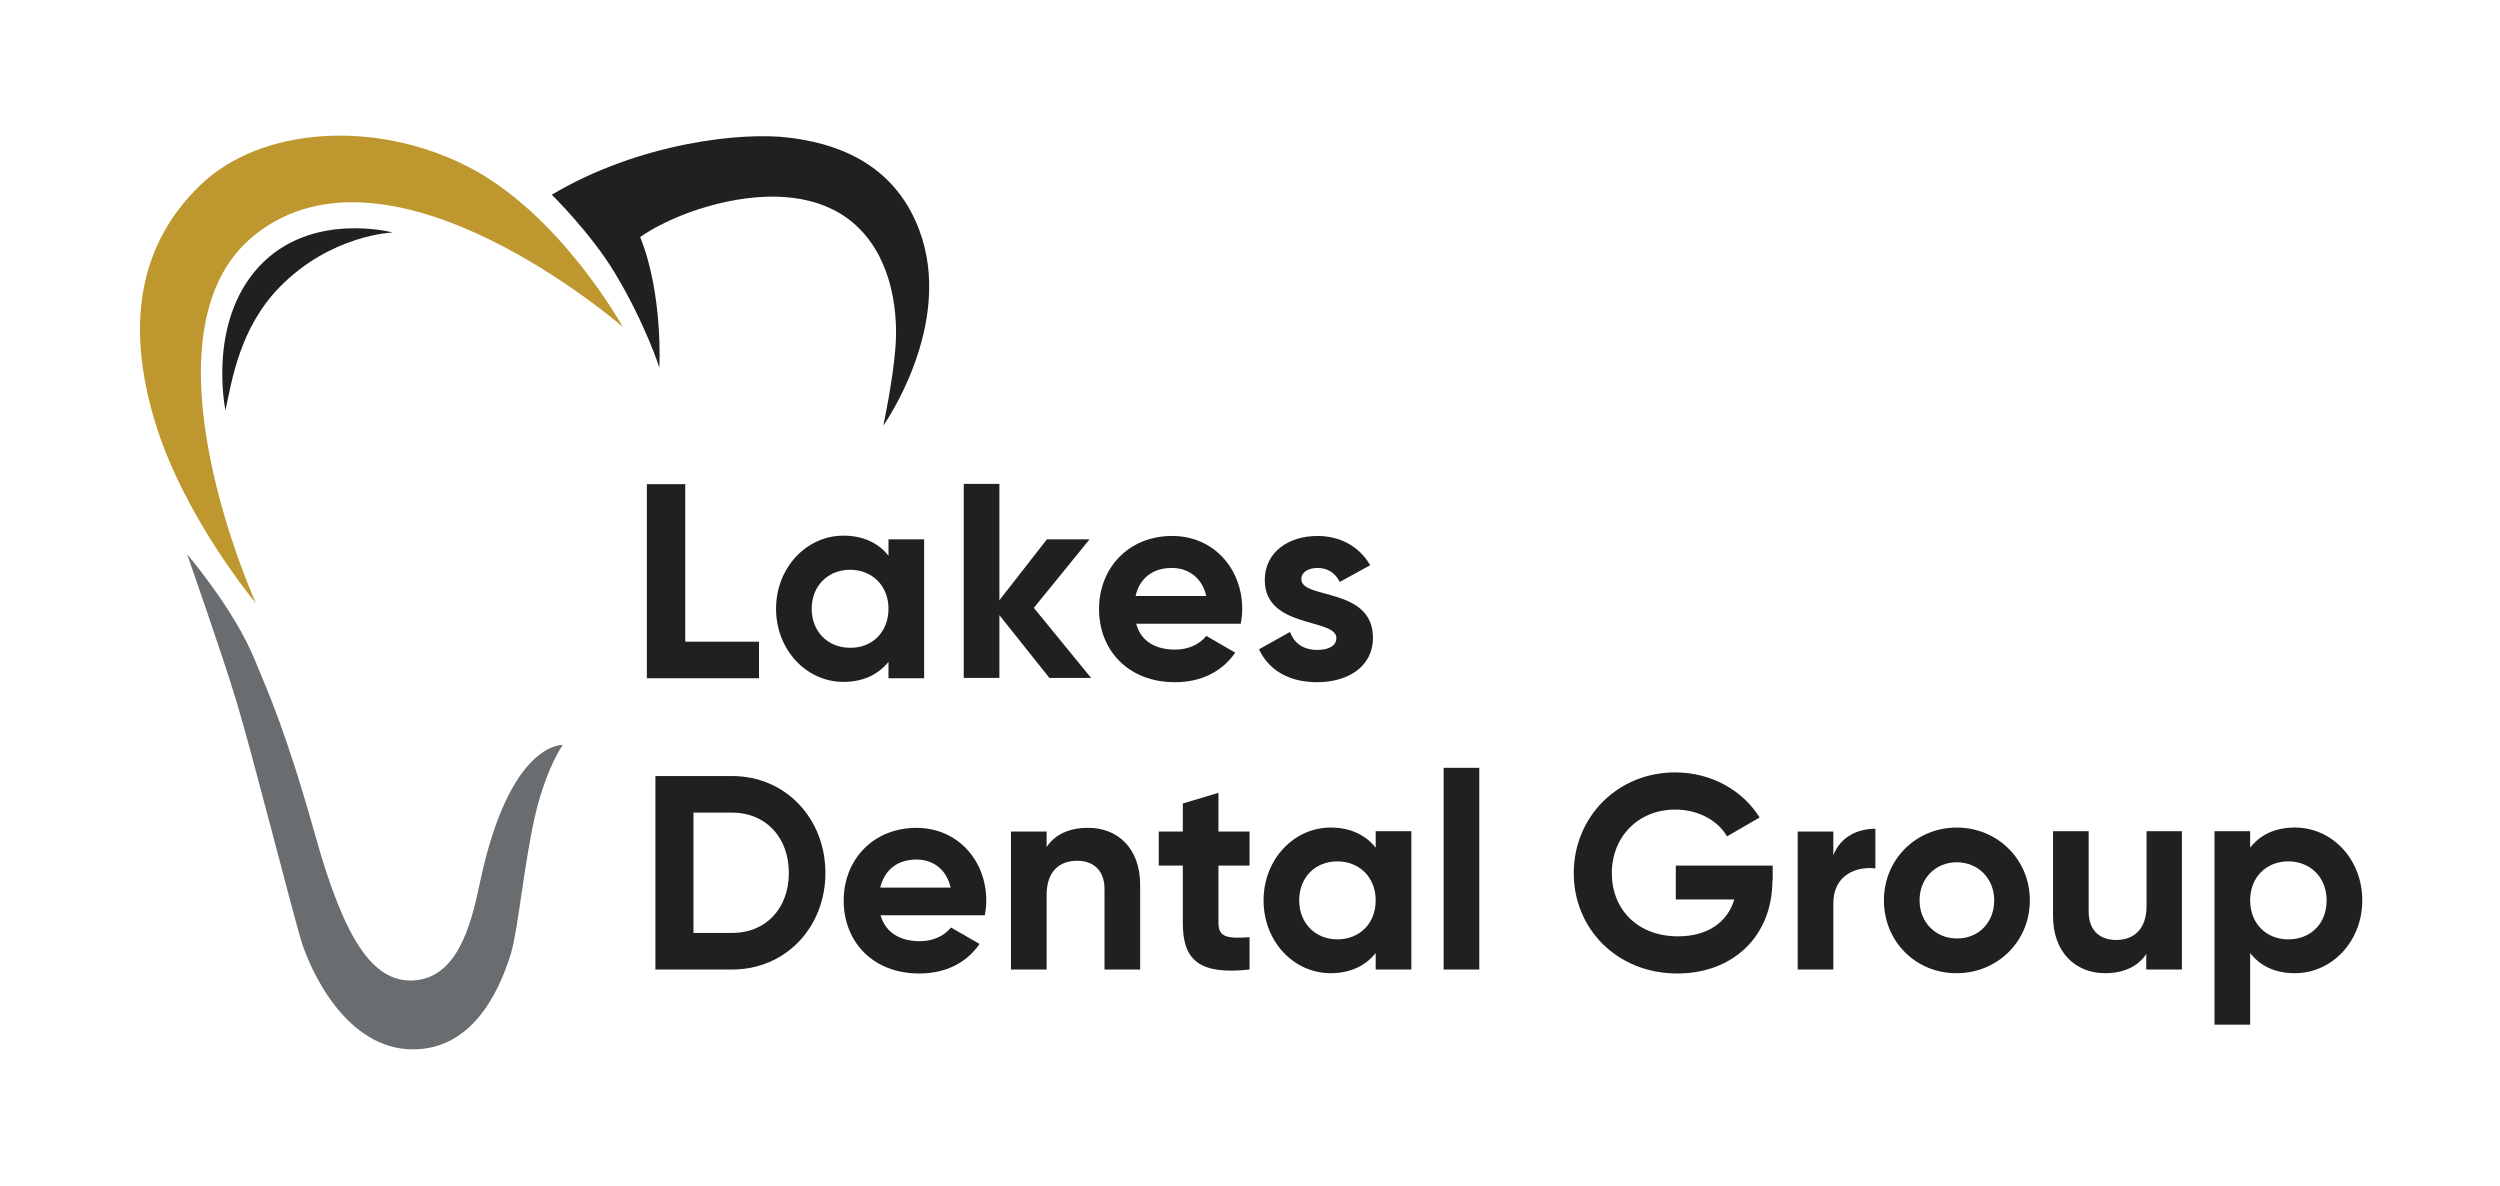 <svg xmlns="http://www.w3.org/2000/svg" xmlns:xlink="http://www.w3.org/1999/xlink" id="Layer_1" x="0px" y="0px" viewBox="0 0 820.5 389.1" style="enable-background:new 0 0 820.5 389.1;" xml:space="preserve"><style type="text/css">	.st0{fill:#696D70;}	.st1{fill:#BE982E;}	.st2{fill:#FFFFFF;}	.st3{fill:#221F1F;}	.st4{fill:#1C4075;}	.st5{fill:#F9FCFF;}	.st6{fill:#377DA7;}</style><path class="st0" d="M184.7,244.5c0,0-17.5-1.3-27.3,45.7c-2.9,13.9-7.5,31-22,31.6c-13.1,0.5-22.4-13.6-31.9-47.5 s-15.4-46.9-19.9-57.8c-6.9-16.8-22.2-34.6-22.2-34.6s11.4,32.4,16.3,48.6c4.5,14.8,17.7,66.4,20.9,77.4c3.2,11,15.2,36.5,36.9,36.5 c18.7,0,27.8-17.2,32.2-31.5c2.3-7.4,4.5-31.2,8.2-46.4C179.7,251.2,184.7,244.5,184.7,244.5z"></path><path class="st1" d="M204.4,107.3c0,0-20.4-37-50.8-52.6c-30.1-15.4-67.8-13.3-87.9,6.1s-24.4,45.5-15,77.1s33.3,60.1,33.3,60.1 s-40.3-88.8-0.5-120.8C128.4,41,204.4,107.3,204.4,107.3z"></path><path class="st3" d="M181.1,63.9c0,0,12.9,12.7,20.7,25.7c9.9,16.4,14.6,31,14.6,31s1.3-24-6.3-42.8c0,0,10.5-7.8,28.4-11.6 c17.6-3.7,33.2-1.4,43.3,8.6c11.4,11.2,12.9,28.6,12.1,39c-0.8,11-4,25.9-4,25.9s23.5-33.1,11.8-64.2c-8.7-23.3-29.5-28.7-42.6-30.3 C243.6,43.2,209.9,46.8,181.1,63.9z"></path><path class="st3" d="M74,134.7c0,0-6.1-28.7,11-47.2c17-18.4,43.9-11.2,43.9-11.2s-20.3,0.7-37.1,17.9 C78.7,107.6,76.1,124.8,74,134.7z"></path><g>	<g>		<path class="st3" d="M249.1,210.6v12h-36.8v-63.7h12.6v51.7H249.1z"></path>		<path class="st3" d="M303.3,177.1v45.5h-11.7v-5.4c-3.3,4.1-8.2,6.6-14.8,6.6c-12.1,0-22.1-10.5-22.1-24s10-24,22.1-24   c6.6,0,11.6,2.5,14.8,6.6v-5.4H303.3z M291.6,199.8c0-7.6-5.4-12.8-12.6-12.8c-7.2,0-12.6,5.2-12.6,12.8s5.4,12.8,12.6,12.8   C286.2,212.7,291.6,207.5,291.6,199.8z"></path>		<path class="st3" d="M344.5,222.6L328,201.9v20.6h-11.7v-63.7H328v38.2l15.6-20h14l-18.3,22.5l18.8,23H344.5z"></path>		<path class="st3" d="M385.7,213.2c4.5,0,8.2-1.9,10.2-4.5l9.5,5.5c-4.3,6.2-11.1,9.7-19.8,9.7c-15.3,0-24.9-10.5-24.9-24   s9.7-24,24-24c13.5,0,23,10.6,23,24c0,1.7-0.2,3.3-0.5,4.8h-34.3C374.5,210.7,379.5,213.2,385.7,213.2z M395.9,195.6   c-1.5-6.5-6.4-9.2-11.3-9.2c-6.3,0-10.6,3.4-11.9,9.2H395.9z"></path>		<path class="st3" d="M450.6,209.3c0,9.8-8.6,14.6-18.3,14.6c-9.1,0-15.8-3.8-19.1-10.8l10.2-5.7c1.3,3.7,4.4,5.9,8.9,5.9   c3.7,0,6.3-1.3,6.3-3.9c0-6.6-23.5-3-23.5-19c0-9.3,7.9-14.5,17.3-14.5c7.4,0,13.7,3.4,17.3,9.6l-10,5.5c-1.4-2.9-3.9-4.6-7.3-4.6   c-2.9,0-5.3,1.3-5.3,3.7C427.1,196.8,450.6,192.6,450.6,209.3z"></path>	</g></g><g>	<g>		<path class="st3" d="M270.9,286.5c0,17.9-13.1,31.7-30.6,31.7h-25.2v-63.5h25.2C257.8,254.7,270.9,268.6,270.9,286.5z    M258.9,286.5c0-11.7-7.6-19.8-18.6-19.8h-12.7v39.5h12.7C251.3,306.2,258.9,298.2,258.9,286.5z"></path>		<path class="st3" d="M301.9,308.9c4.5,0,8.2-1.9,10.2-4.5l9.4,5.4c-4.3,6.2-11.1,9.7-19.8,9.7c-15.2,0-24.8-10.4-24.8-23.9   s9.7-23.9,23.9-23.9c13.4,0,22.9,10.6,22.9,23.9c0,1.7-0.2,3.3-0.5,4.8h-34.2C290.7,306.3,295.7,308.9,301.9,308.9z M312,291.3   c-1.5-6.5-6.3-9.2-11.2-9.2c-6.3,0-10.5,3.4-11.9,9.2H312z"></path>		<path class="st3" d="M374.2,290.4v27.8h-11.7v-26.4c0-6.2-3.7-9.3-9-9.3c-5.7,0-10,3.4-10,11.2v24.5h-11.7v-45.3h11.7v5.1   c2.7-4.1,7.4-6.3,13.5-6.3C366.7,271.6,374.2,278.3,374.2,290.4z"></path>		<path class="st3" d="M399.9,284.1V303c0,4.9,3.5,5,10.2,4.6v10.6c-16.4,1.8-21.9-3-21.9-15.2v-18.9h-7.9v-11.2h7.9v-9.2l11.7-3.5   v12.7h10.2v11.2H399.9z"></path>		<path class="st3" d="M463.2,272.9v45.3h-11.7v-5.4c-3.3,4.1-8.2,6.6-14.8,6.6c-12.1,0-22-10.4-22-23.9s10-23.9,22-23.9   c6.6,0,11.5,2.5,14.8,6.6v-5.4H463.2z M451.5,295.5c0-7.6-5.4-12.8-12.6-12.8c-7.2,0-12.5,5.2-12.5,12.8s5.4,12.8,12.5,12.8   C446.1,308.3,451.5,303.2,451.5,295.5z"></path>		<path class="st3" d="M473.8,252h11.7v66.2h-11.7V252z"></path>		<path class="st3" d="M581.7,289c0,18.3-13,30.5-31.2,30.5c-19.9,0-34-14.8-34-32.9c0-18.4,14.3-33.1,33.3-33.1   c12.1,0,22.3,6.1,27.7,14.8l-10.7,6.2c-2.9-5.1-9.3-8.8-17-8.8c-12.1,0-20.8,8.9-20.8,20.9c0,11.8,8.4,20.7,21.7,20.7   c10,0,16.3-4.8,18.5-12.1h-19.2v-11.1h31.8V289z"></path>		<path class="st3" d="M615.5,272V285c-6.1-0.7-13.8,2-13.8,11.5v21.7h-11.7v-45.3h11.7v7.8C604.1,274.5,609.8,272,615.5,272z"></path>		<path class="st3" d="M618.3,295.5c0-13.5,10.6-23.9,23.9-23.9c13.3,0,24,10.4,24,23.9s-10.7,23.9-24,23.9   C628.9,319.5,618.3,309.1,618.3,295.5z M654.5,295.5c0-7.3-5.4-12.5-12.3-12.5c-6.9,0-12.2,5.2-12.2,12.5   c0,7.3,5.4,12.5,12.2,12.5C649.2,308.1,654.5,302.9,654.5,295.5z"></path>		<path class="st3" d="M716.1,272.9v45.3h-11.7v-5.1c-2.7,4.1-7.4,6.3-13.5,6.3c-9.6,0-17.1-6.7-17.1-18.8v-27.8h11.7v26.4   c0,6.2,3.7,9.3,9,9.3c5.7,0,10-3.4,10-11.2v-24.5H716.1z"></path>		<path class="st3" d="M775.3,295.5c0,13.5-10,23.9-22.1,23.9c-6.6,0-11.4-2.4-14.7-6.6v23.5h-11.7v-63.5h11.7v5.4   c3.3-4.2,8.1-6.6,14.7-6.6C765.4,271.6,775.3,282,775.3,295.5z M763.6,295.5c0-7.6-5.4-12.8-12.6-12.8c-7.2,0-12.5,5.2-12.5,12.8   s5.3,12.8,12.5,12.8C758.3,308.3,763.6,303.2,763.6,295.5z"></path>	</g></g></svg>